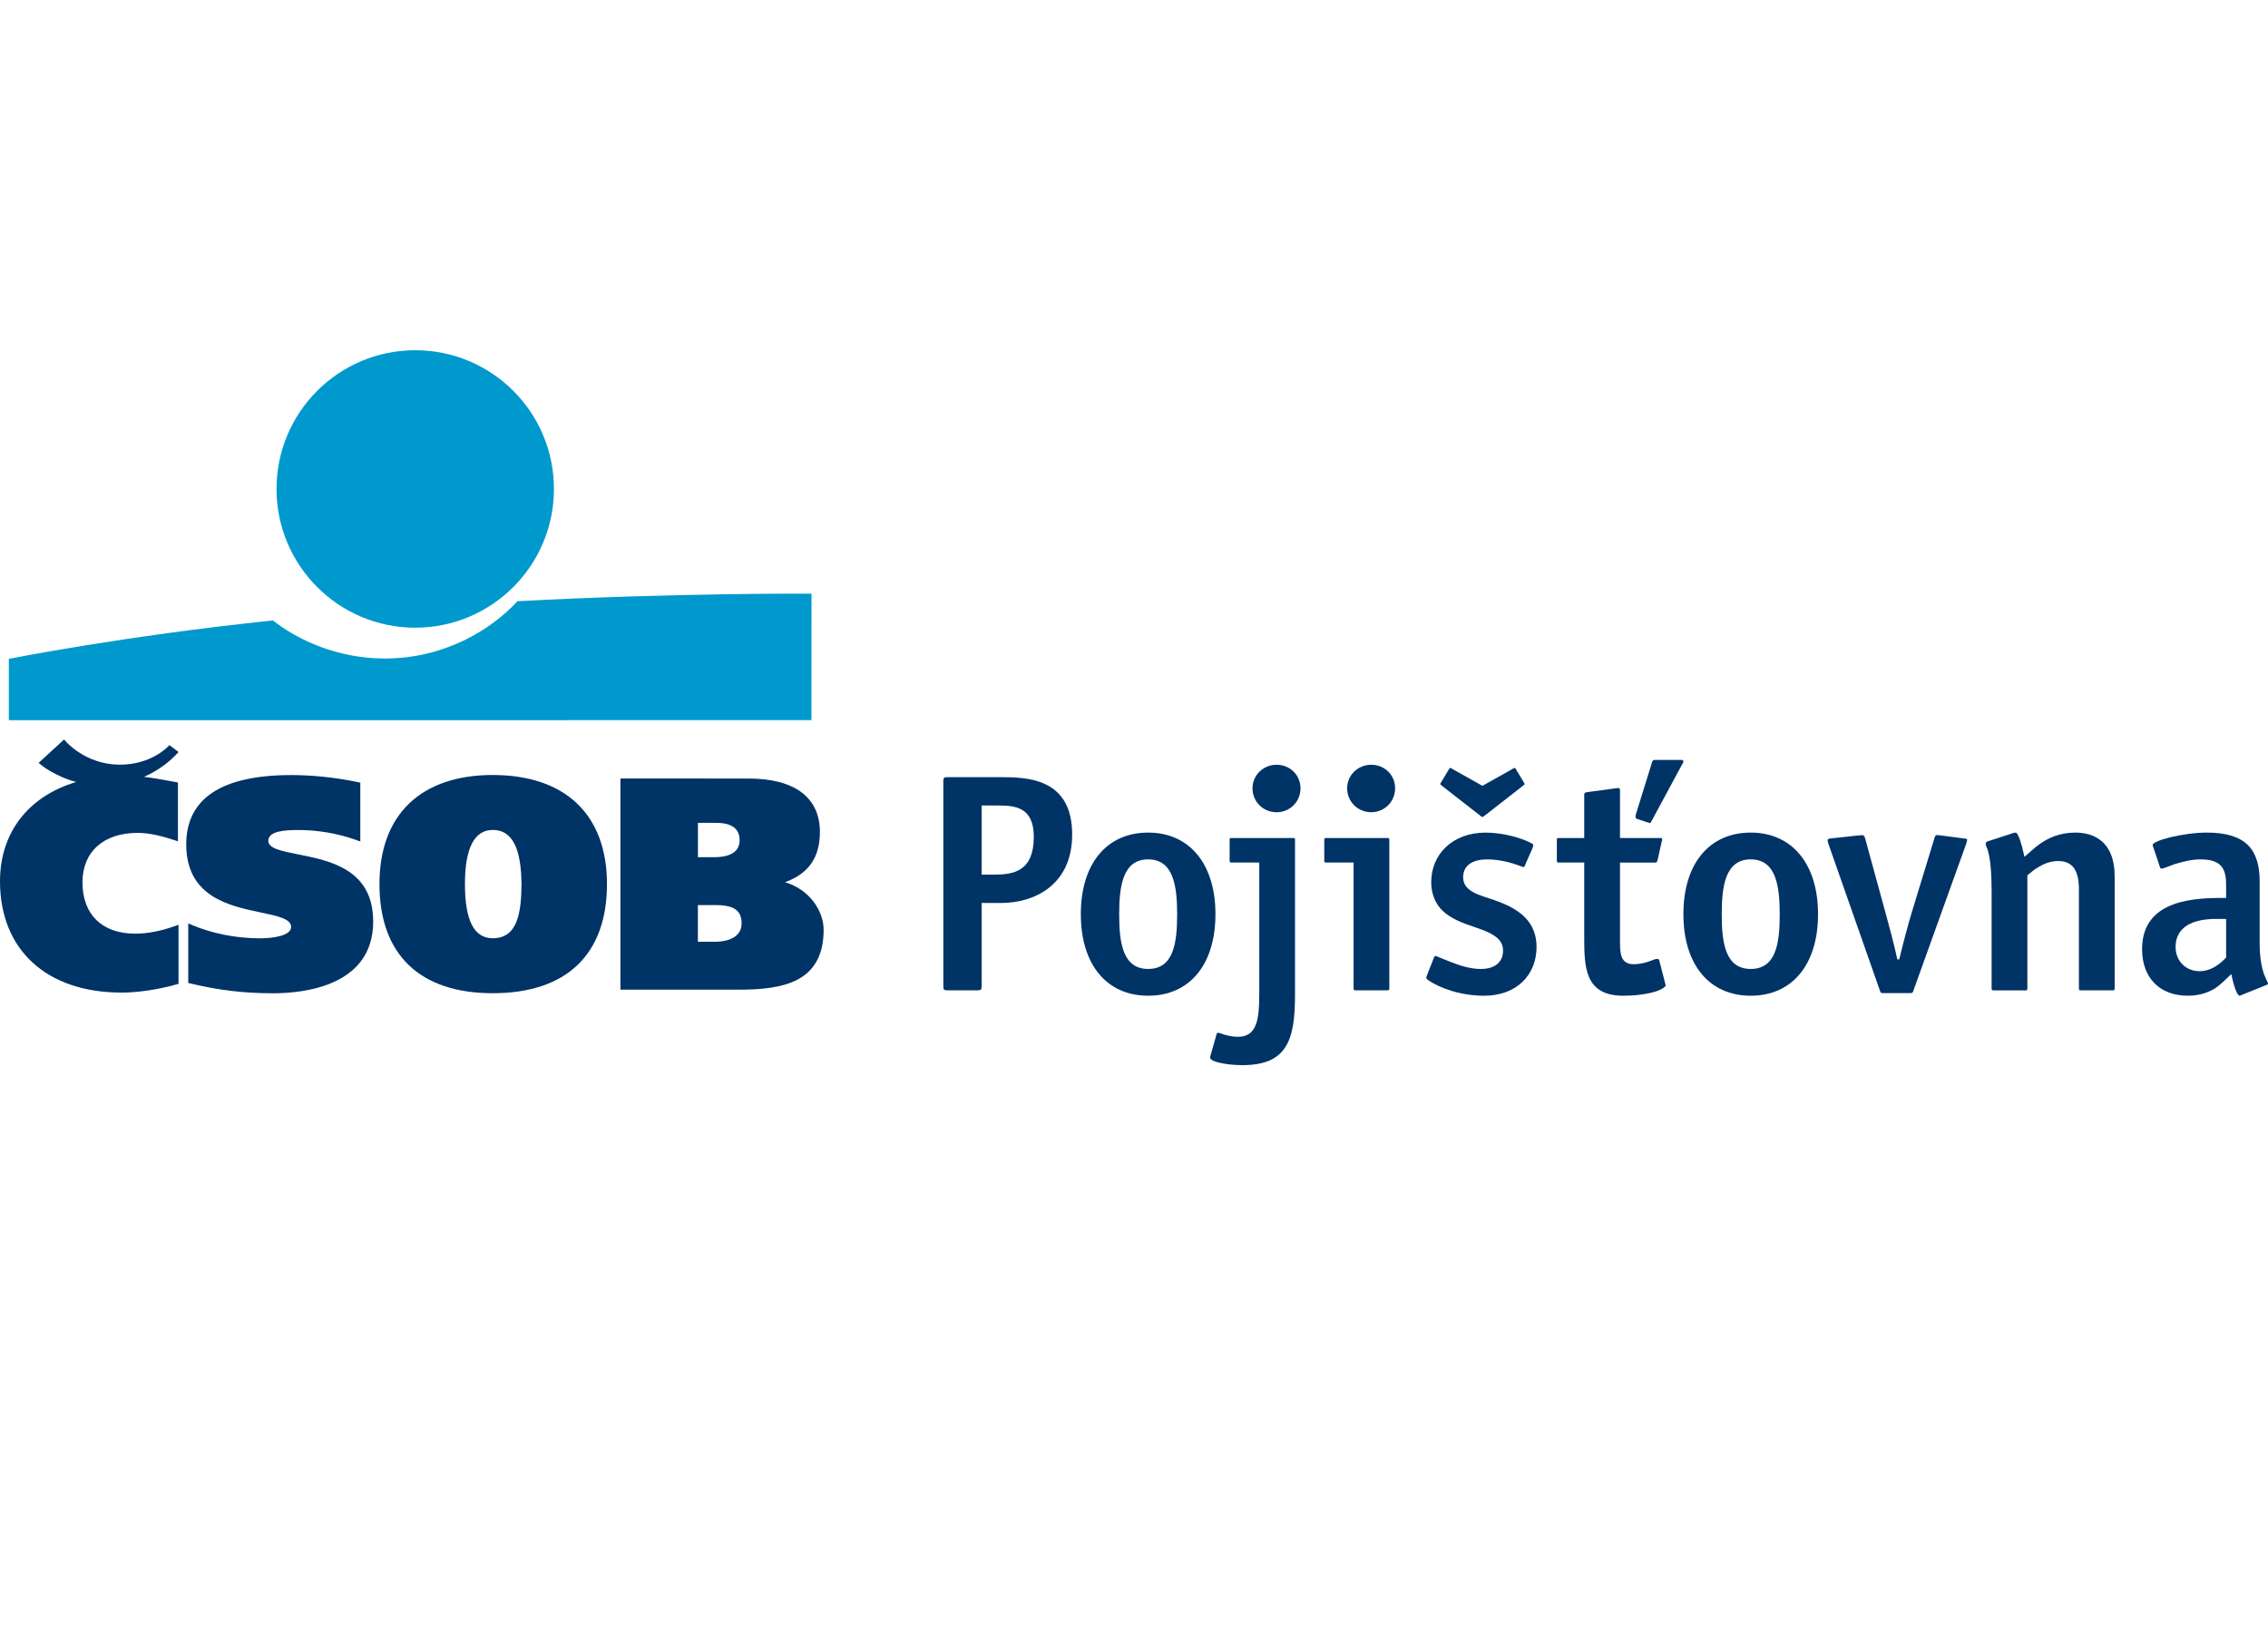 <svg width="136" height="98" viewBox="0 0 136 98" fill="none" xmlns="http://www.w3.org/2000/svg">
<g clip-path="url(#clip0_3093_13525)">
<path fill-rule="evenodd" clip-rule="evenodd" d="M24.899 37.636C29.492 37.636 33.217 33.911 33.217 29.317C33.217 24.73 29.506 21.012 24.923 21H24.876C20.293 21.013 16.582 24.731 16.582 29.317C16.582 33.911 20.306 37.636 24.899 37.636Z" fill="#0099CD"/>
<path fill-rule="evenodd" clip-rule="evenodd" d="M31.03 36.048C29.446 37.766 26.651 39.484 23.066 39.484C20.284 39.484 17.889 38.404 16.365 37.2C7.284 38.154 0.531 39.505 0.531 39.505V43.183L48.656 43.18L48.662 35.595C48.662 35.595 40.45 35.546 31.03 36.048Z" fill="#0099CD"/>
<path fill-rule="evenodd" clip-rule="evenodd" d="M11.168 50.629C11.168 53.775 13.751 54.317 15.635 54.711C16.654 54.925 17.457 55.092 17.457 55.578C17.457 56.081 16.479 56.261 15.564 56.261C14.174 56.261 12.697 55.969 11.515 55.462L11.288 55.365V58.938L11.414 58.969C13.15 59.381 14.638 59.556 16.388 59.556C18.188 59.556 22.378 59.136 22.378 55.258C22.378 52.118 19.78 51.605 17.883 51.23C16.879 51.031 16.088 50.874 16.088 50.416C16.088 49.846 17.003 49.767 17.897 49.767C19.077 49.767 20.285 49.978 21.388 50.376L21.606 50.454V46.928L21.477 46.9C20.174 46.623 18.757 46.473 17.484 46.473C13.293 46.472 11.168 47.87 11.168 50.629Z" fill="#003366"/>
<path fill-rule="evenodd" clip-rule="evenodd" d="M27.88 53.009C27.88 50.856 28.442 49.763 29.55 49.763C31.052 49.763 31.252 51.619 31.273 53.013C31.253 54.582 31.102 56.257 29.55 56.257C28.427 56.258 27.88 55.196 27.88 53.009ZM22.754 53.009C22.754 57.23 25.167 59.553 29.549 59.553C33.965 59.553 36.397 57.23 36.397 53.009C36.397 48.853 33.901 46.469 29.549 46.469C25.232 46.469 22.754 48.853 22.754 53.009Z" fill="#003366"/>
<path fill-rule="evenodd" clip-rule="evenodd" d="M42.938 49.338C43.876 49.338 44.352 49.686 44.352 50.377C44.352 51.22 43.528 51.397 42.835 51.397H41.851V49.338H42.938ZM42.92 54.269C44.008 54.269 44.471 54.594 44.471 55.361C44.471 56.388 43.257 56.469 42.885 56.469H41.849V54.269H42.92ZM37.366 46.68H37.203V59.34H44.308C46.947 59.34 49.389 58.905 49.389 55.748C49.389 54.611 48.532 53.328 47.076 52.897C48.495 52.376 49.165 51.41 49.165 49.883C49.165 47.818 47.647 46.681 44.89 46.681L37.366 46.68Z" fill="#003366"/>
<path fill-rule="evenodd" clip-rule="evenodd" d="M3.749 44.426L2.317 45.74L2.424 45.833C2.462 45.865 3.262 46.534 4.569 46.889C1.698 47.74 0 49.931 0 52.835C0 56.956 2.793 59.515 7.289 59.515C8.769 59.515 10.208 59.134 10.615 59.016L10.704 58.992V55.45L10.538 55.509C9.642 55.83 8.865 55.981 8.094 55.981C6.122 55.981 4.945 54.831 4.945 52.906C4.945 51.074 6.21 49.939 8.248 49.939C9.019 49.939 9.789 50.157 10.507 50.391L10.669 50.444V46.918L10.323 46.854C9.706 46.74 9.187 46.644 8.637 46.58C9.631 46.141 10.289 45.54 10.613 45.192L10.707 45.092L10.159 44.675L10.081 44.758C10.071 44.77 9.045 45.871 7.14 45.849C5.119 45.831 3.94 44.452 3.93 44.441L3.845 44.34L3.749 44.426Z" fill="#003366"/>
<path fill-rule="evenodd" clip-rule="evenodd" d="M60.042 54.142C62.013 54.142 64.292 53.074 64.292 50.037C64.292 46.617 61.53 46.598 59.946 46.598H56.816C56.604 46.598 56.566 46.634 56.566 46.846V59.129C56.566 59.34 56.604 59.379 56.816 59.379H58.613C58.825 59.379 58.864 59.34 58.864 59.129V54.143L60.042 54.142ZM59.811 48.297C60.815 48.297 61.992 48.356 61.992 50.17C61.992 52.234 60.795 52.443 59.618 52.443H58.865V48.297H59.811Z" fill="#003366"/>
<path fill-rule="evenodd" clip-rule="evenodd" d="M68.848 59.703C71.341 59.703 72.884 57.831 72.884 54.812C72.884 51.796 71.32 49.922 68.848 49.922C66.357 49.922 64.812 51.796 64.812 54.812C64.812 57.83 66.357 59.703 68.848 59.703ZM68.848 51.528C70.355 51.528 70.587 53.094 70.587 54.812C70.587 56.551 70.373 58.098 68.848 58.098C67.324 58.098 67.111 56.53 67.111 54.812C67.112 53.094 67.343 51.528 68.848 51.528Z" fill="#003366"/>
<path fill-rule="evenodd" clip-rule="evenodd" d="M74.507 63.865C73.618 63.865 72.731 63.693 72.594 63.485C72.556 63.427 72.556 63.388 72.576 63.333L72.961 61.976C73 61.918 73.058 61.918 73.116 61.938C73.193 61.957 73.29 61.994 73.406 62.034C73.618 62.092 73.907 62.167 74.237 62.167C75.394 62.167 75.511 61.059 75.511 59.606V51.717H73.85C73.753 51.717 73.734 51.697 73.734 51.602V50.363C73.734 50.266 73.754 50.246 73.85 50.246H77.54C77.637 50.246 77.655 50.266 77.655 50.363V59.646C77.655 62.337 77.193 63.865 74.507 63.865Z" fill="#003366"/>
<path fill-rule="evenodd" clip-rule="evenodd" d="M75.106 47.268C75.106 46.486 75.744 45.855 76.555 45.855C77.346 45.855 77.984 46.465 77.984 47.268C77.984 48.071 77.346 48.702 76.555 48.702C75.744 48.702 75.106 48.07 75.106 47.268Z" fill="#003366"/>
<path fill-rule="evenodd" clip-rule="evenodd" d="M81.283 59.379C81.185 59.379 81.167 59.358 81.167 59.263V51.717H79.526C79.428 51.717 79.41 51.698 79.41 51.602V50.363C79.41 50.268 79.429 50.247 79.526 50.247H83.194C83.291 50.247 83.31 50.268 83.31 50.363V59.263C83.31 59.358 83.29 59.379 83.194 59.379H81.283ZM80.781 47.267C80.781 46.484 81.42 45.855 82.228 45.855C83.022 45.855 83.658 46.464 83.658 47.267C83.658 48.069 83.022 48.7 82.228 48.7C81.42 48.7 80.781 48.068 80.781 47.267Z" fill="#003366"/>
<path fill-rule="evenodd" clip-rule="evenodd" d="M91.248 47.173L89.068 48.874C89.029 48.893 88.932 48.988 88.893 48.988C88.856 48.988 88.74 48.892 88.72 48.874L86.538 47.173C86.499 47.137 86.441 47.097 86.403 47.06C86.383 47.041 86.362 47.041 86.362 47.022C86.362 46.984 86.441 46.868 86.46 46.832L86.828 46.22C86.905 46.086 86.924 46.047 86.964 46.047C87.021 46.047 87.117 46.122 87.156 46.144L88.894 47.118L90.633 46.144C90.671 46.123 90.769 46.047 90.826 46.047C90.865 46.047 90.884 46.086 90.961 46.22L91.329 46.832C91.349 46.868 91.425 46.984 91.425 47.022C91.425 47.042 91.407 47.042 91.387 47.06C91.347 47.097 91.288 47.137 91.248 47.173ZM85.611 58.749C85.571 58.713 85.553 58.692 85.532 58.654C85.514 58.617 85.552 58.541 85.571 58.462C85.592 58.405 85.611 58.389 85.611 58.366L85.997 57.395C86.017 57.355 86.034 57.317 86.074 57.317C86.074 57.317 86.133 57.337 86.152 57.337C86.442 57.471 86.634 57.527 86.944 57.661C87.465 57.873 88.161 58.101 88.797 58.101C89.473 58.101 90.13 57.816 90.13 56.991C90.13 56.324 89.551 56.018 88.933 55.77C88.238 55.502 87.504 55.328 86.886 54.909C86.346 54.566 85.824 53.935 85.824 52.884C85.824 51.241 87.08 49.923 89.086 49.923C90.189 49.923 91.385 50.287 91.888 50.593C91.966 50.632 91.947 50.707 91.927 50.764C91.907 50.802 91.888 50.879 91.869 50.919C91.655 51.415 91.522 51.682 91.423 51.95C91.406 51.987 91.347 51.987 91.347 51.987C91.309 51.968 91.327 51.987 91.271 51.968C90.592 51.7 89.879 51.529 89.165 51.529C88.412 51.529 87.737 51.816 87.737 52.599C87.737 53.232 88.275 53.517 88.876 53.725C89.183 53.84 89.532 53.935 89.878 54.07C90.226 54.203 90.592 54.358 90.921 54.585C91.635 55.043 92.138 55.73 92.138 56.781C92.138 58.445 90.959 59.704 88.99 59.704C87.636 59.706 86.345 59.266 85.611 58.749Z" fill="#003366"/>
<path fill-rule="evenodd" clip-rule="evenodd" d="M99.053 49.198C99.015 49.236 99.015 49.294 98.976 49.331C98.957 49.331 98.957 49.35 98.937 49.35C98.899 49.35 98.86 49.312 98.801 49.312L98.222 49.12C98.164 49.102 98.087 49.084 98.087 49.026C98.068 48.987 98.068 48.929 98.087 48.854L99.053 45.74C99.09 45.586 99.131 45.566 99.266 45.566H100.792C100.867 45.566 100.927 45.566 100.945 45.642C100.965 45.682 100.908 45.777 100.867 45.834L99.053 49.198ZM94.998 56.169C94.998 57.966 95.018 59.703 97.334 59.703C98.551 59.703 99.576 59.455 99.846 59.149C99.884 59.112 99.884 59.073 99.865 59.015L99.497 57.581C99.478 57.525 99.439 57.47 99.267 57.507C99.169 57.546 99.073 57.581 98.957 57.62C98.706 57.717 98.358 57.814 97.954 57.814C97.199 57.814 97.143 57.202 97.143 56.494V51.719H99.209C99.344 51.719 99.362 51.699 99.402 51.547L99.654 50.419C99.673 50.364 99.673 50.364 99.673 50.323C99.673 50.228 99.577 50.248 99.498 50.248H97.143V47.441C97.143 47.325 97.143 47.305 97.105 47.268C97.065 47.23 96.929 47.268 96.873 47.268L95.174 47.497C95.018 47.517 94.998 47.554 94.998 47.687V50.248H93.472C93.375 50.248 93.356 50.268 93.356 50.364V51.603C93.356 51.698 93.375 51.718 93.472 51.718H94.998V56.169Z" fill="#003366"/>
<path fill-rule="evenodd" clip-rule="evenodd" d="M104.982 59.703C107.473 59.703 109.018 57.831 109.018 54.812C109.018 51.796 107.454 49.922 104.982 49.922C102.49 49.922 100.945 51.796 100.945 54.812C100.945 57.83 102.49 59.703 104.982 59.703ZM104.982 51.528C106.488 51.528 106.721 53.094 106.721 54.812C106.721 56.551 106.508 58.098 104.982 58.098C103.456 58.098 103.243 56.53 103.243 54.812C103.243 53.094 103.475 51.528 104.982 51.528Z" fill="#003366"/>
<path fill-rule="evenodd" clip-rule="evenodd" d="M114.737 59.395C114.699 59.529 114.679 59.547 114.524 59.547H112.94C112.785 59.547 112.767 59.528 112.728 59.395L109.637 50.59C109.637 50.552 109.579 50.436 109.597 50.362C109.617 50.284 109.675 50.284 109.85 50.265L111.435 50.093C111.512 50.093 111.647 50.074 111.685 50.074C111.783 50.074 111.84 50.225 111.861 50.338L113.039 54.638C113.251 55.402 113.599 56.7 113.772 57.522H113.888C114.08 56.719 114.429 55.382 114.659 54.638L115.973 50.338C115.992 50.264 116.013 50.187 116.051 50.129C116.089 50.052 116.206 50.073 116.185 50.073C116.225 50.073 116.321 50.092 116.379 50.092L117.692 50.264C117.867 50.283 117.962 50.283 117.962 50.361C117.944 50.475 117.904 50.551 117.904 50.589L114.737 59.395Z" fill="#003366"/>
<path fill-rule="evenodd" clip-rule="evenodd" d="M124.778 59.382C124.68 59.382 124.662 59.361 124.662 59.266V53.384C124.662 52.695 124.585 51.626 123.426 51.626C122.557 51.626 121.881 52.218 121.571 52.486V59.266C121.571 59.361 121.552 59.382 121.456 59.382H119.545C119.447 59.382 119.427 59.361 119.427 59.266V53.499C119.427 52.143 119.33 51.492 119.234 51.129C119.196 50.938 119.137 50.825 119.098 50.728C119.059 50.613 119.08 50.555 119.08 50.555C119.08 50.517 119.117 50.479 119.157 50.459L120.625 49.981C120.741 49.941 120.876 49.886 120.934 49.961C121.051 50.115 121.186 50.419 121.397 51.374C121.727 51.088 121.898 50.937 122.074 50.784C122.768 50.229 123.523 49.922 124.447 49.922C125.453 49.922 126.806 50.364 126.806 52.56V59.264C126.806 59.359 126.786 59.38 126.689 59.38H124.778V59.382Z" fill="#003366"/>
<path fill-rule="evenodd" clip-rule="evenodd" d="M135.924 59.054C135.962 59.036 135.999 59 136.001 58.98V58.972C135.999 58.917 135.962 58.862 135.924 58.787C135.866 58.672 135.827 58.557 135.75 58.387C135.634 58.023 135.499 57.469 135.499 56.531V52.846C135.499 50.937 134.669 49.922 132.331 49.922C130.921 49.922 129.085 50.4 129.085 50.667C129.085 50.727 129.124 50.801 129.143 50.858L129.53 52.024C129.53 52.043 129.567 52.081 129.608 52.081C129.665 52.081 129.721 52.063 129.838 52.024C129.992 51.966 130.187 51.89 130.398 51.814C130.844 51.679 131.403 51.528 131.963 51.528C133.297 51.528 133.489 52.195 133.489 53.094V53.838C131.751 53.838 128.449 53.857 128.449 56.913C128.449 58.633 129.511 59.703 131.192 59.703C131.887 59.703 132.388 59.513 132.755 59.303C132.947 59.187 133.102 59.053 133.238 58.937C133.394 58.805 133.49 58.69 133.801 58.403C133.936 59.091 134.146 59.703 134.302 59.703C134.302 59.703 134.32 59.683 134.36 59.683C134.418 59.665 134.456 59.647 134.496 59.626L135.924 59.054ZM133.49 55.1V57.412C133.2 57.716 132.659 58.232 131.887 58.232C131.057 58.232 130.458 57.603 130.458 56.781C130.458 55.846 131.095 55.405 131.752 55.232C132.08 55.136 132.407 55.117 132.696 55.099L133.49 55.1Z" fill="#003366"/>
</g>
<defs>
<clipPath id="clip0_3093_13525">
<rect width="136" height="98" fill="white"/>
</clipPath>
</defs>
</svg>
